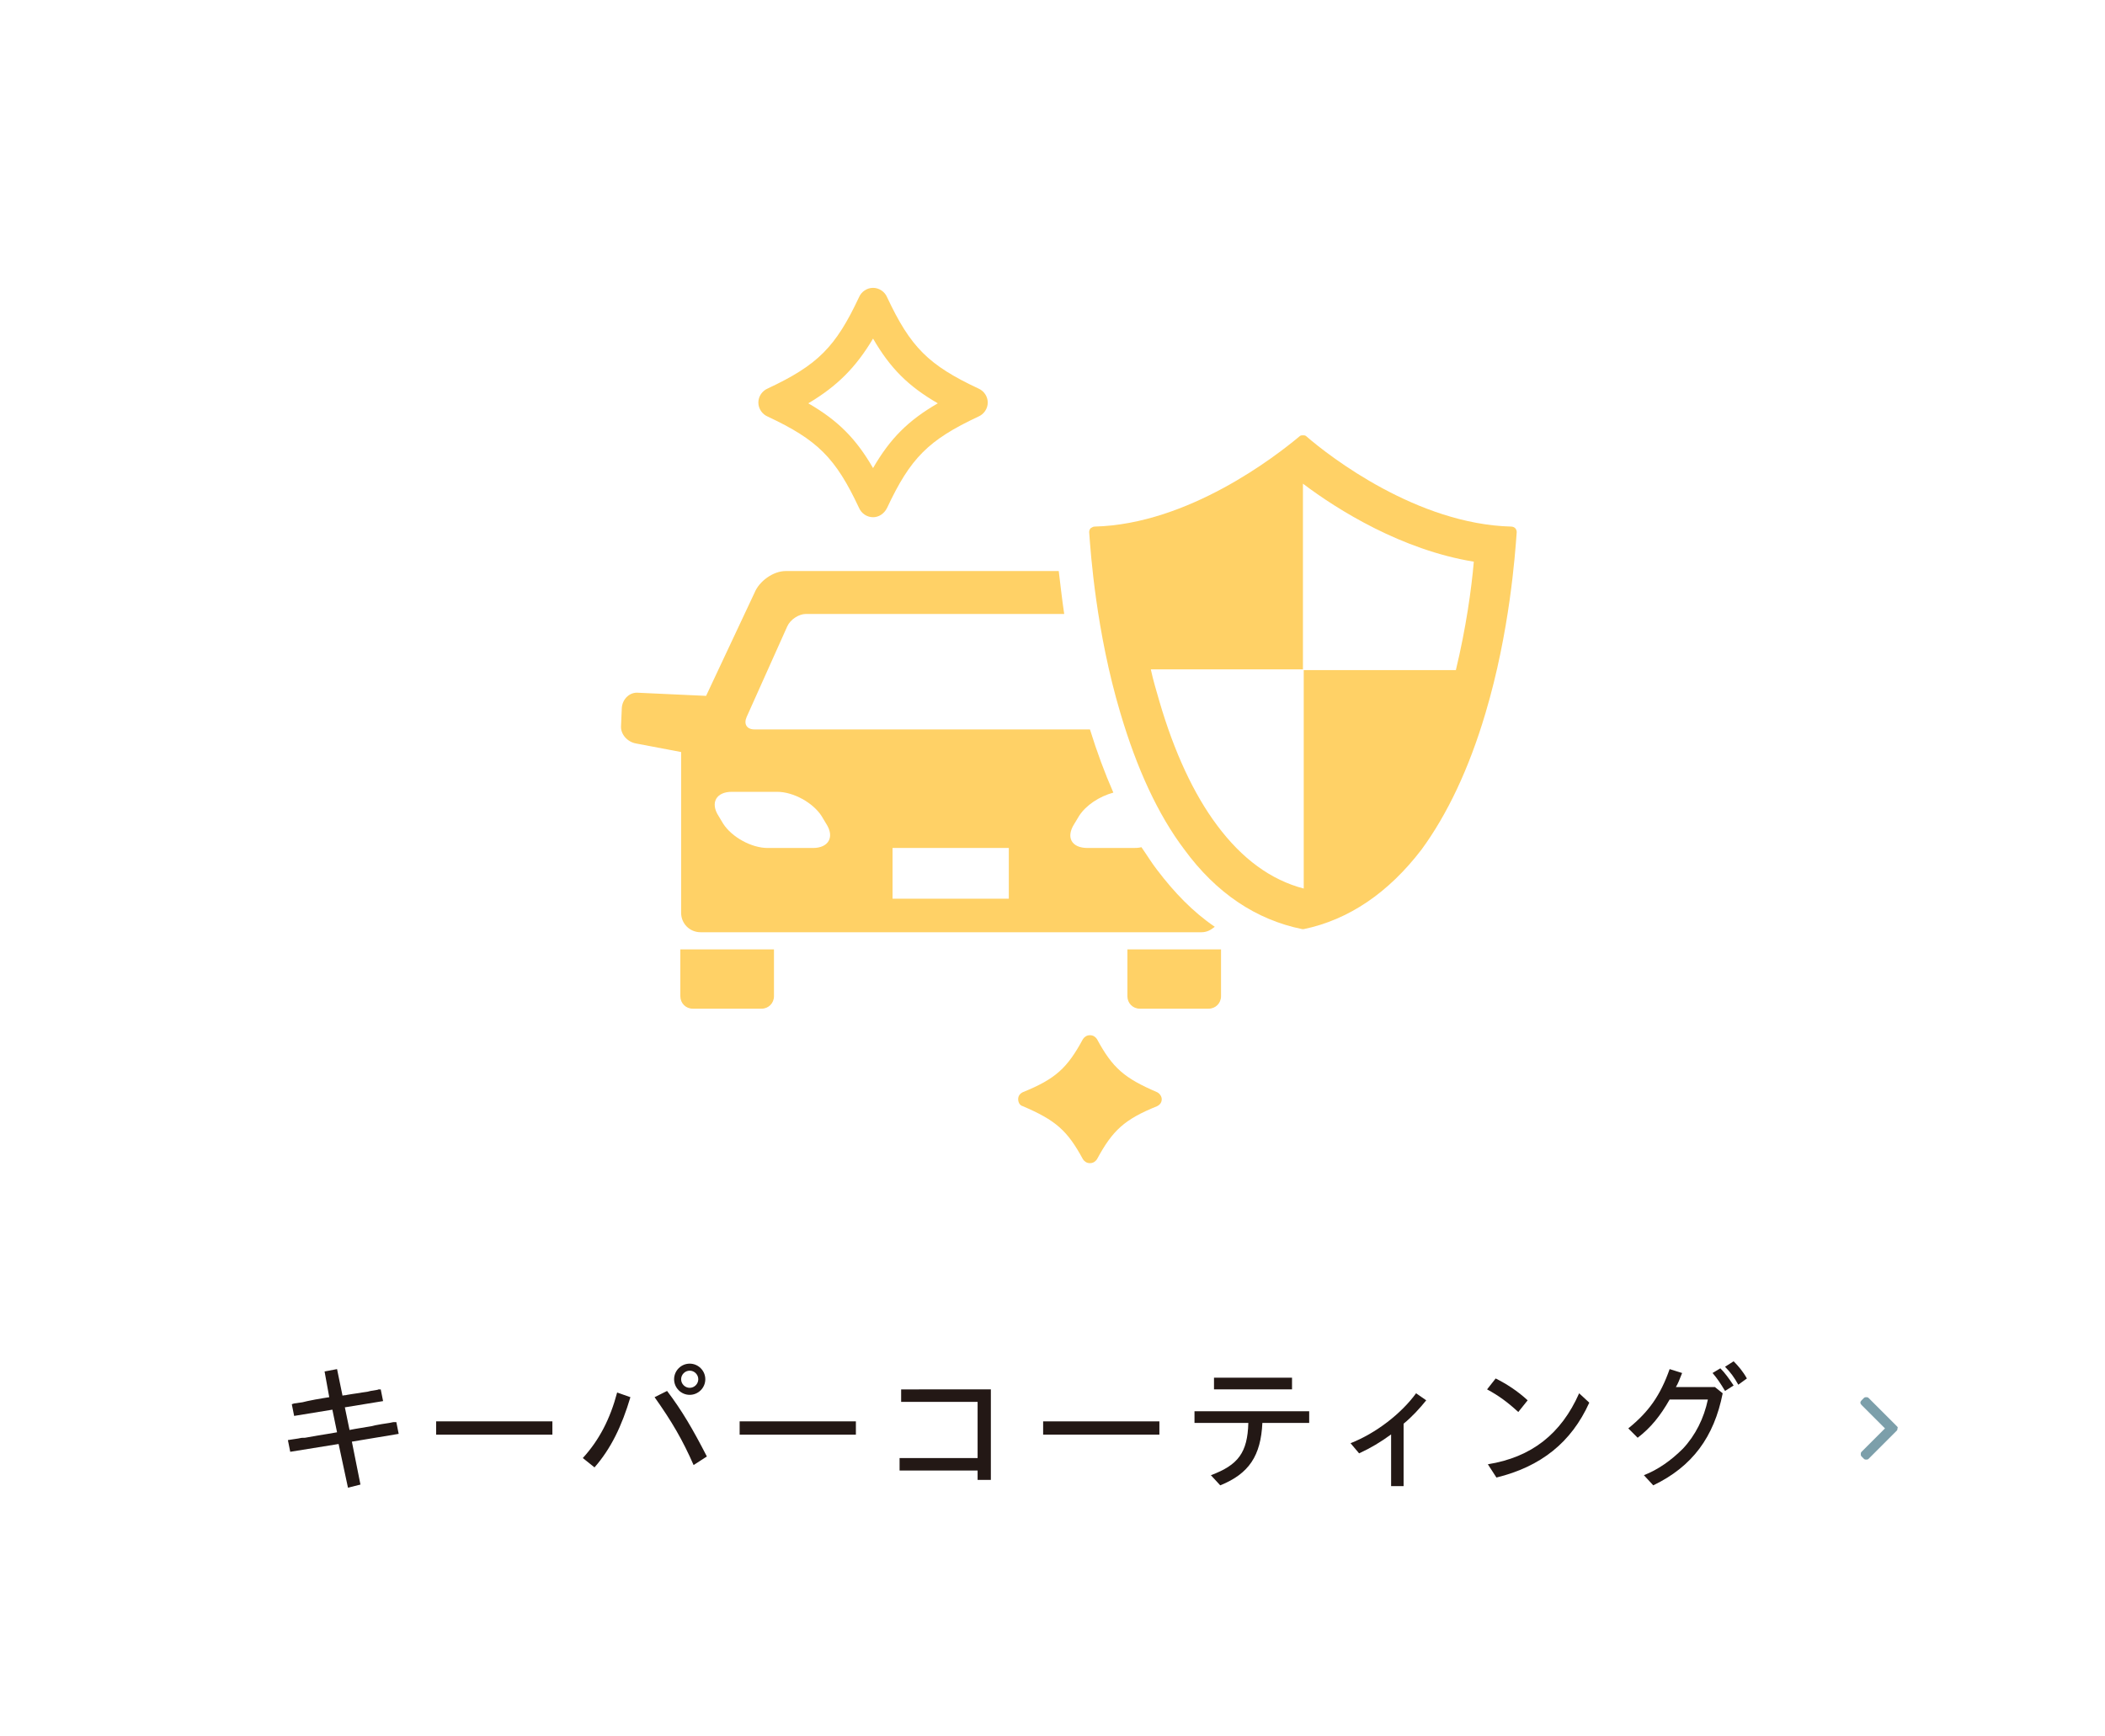 <?xml version="1.0" encoding="utf-8"?>
<!-- Generator: Adobe Illustrator 25.0.1, SVG Export Plug-In . SVG Version: 6.00 Build 0)  -->
<svg version="1.1" id="レイヤー_1" xmlns="http://www.w3.org/2000/svg" xmlns:xlink="http://www.w3.org/1999/xlink" x="0px"
	 y="0px" viewBox="0 0 269.8 222.5" style="enable-background:new 0 0 269.8 222.5;" xml:space="preserve">
<style type="text/css">
	.st0{fill:#7C9FAA;}
	.st1{fill:#231815;}
	.st2{fill:#FFD166;}
</style>
<g>
	<g>
		<path class="st0" d="M243.1,182.8l-3.6-3.6c-0.1-0.1-0.2-0.1-0.3-0.1s-0.2,0-0.3,0.1l-0.3,0.3c-0.2,0.2-0.2,0.4,0,0.6l3,3l-3,3
			c-0.1,0.1-0.1,0.2-0.1,0.3c0,0.1,0,0.2,0.1,0.3l0.3,0.3c0.1,0.1,0.2,0.1,0.3,0.1s0.2,0,0.3-0.1l3.6-3.6c0.1-0.1,0.1-0.2,0.1-0.3
			C243.3,183,243.2,182.9,243.1,182.8z"/>
	</g>
</g>
<g>
	<path class="st1" d="M43.4,185.1l-6.2,1l-0.3-1.5c0.5-0.1,0.1,0,1.3-0.2c0.6-0.1,0.3-0.1,0.9-0.1c1.1-0.2,0.6-0.1,1.7-0.3
		c1.2-0.2,1.3-0.2,2.4-0.4l-0.6-2.9l-4.9,0.8l-0.3-1.5l0.3-0.1c1.4-0.2,0.9-0.1,1.7-0.3c0.4-0.1,0.1,0,1-0.2
		c1.1-0.2,1.2-0.2,1.8-0.3l-0.6-3.3l1.6-0.3l0.7,3.4c0.4-0.1,0.2,0,0.6-0.1l0.6-0.1c1.3-0.2,0.8-0.1,1.3-0.2l0.7-0.1l0.4-0.1
		c1.1-0.2,0.8-0.1,1-0.2l0.3,0l0.3,1.5l-4.9,0.8l0.6,2.9c1-0.2,1.8-0.3,2.9-0.5l0.4-0.1c1.1-0.2,0.5-0.1,1.8-0.3l0.5-0.1l0.1,0
		l0.2,0l0.1,0l0.3,1.5l-6,1l1.1,5.5l-1.6,0.4L43.4,185.1z"/>
	<path class="st1" d="M70.8,182.2v1.7H55.9v-1.7H70.8z"/>
	<path class="st1" d="M80.8,179.1c-1.1,3.7-2.5,6.6-4.6,9l-1.5-1.2c2.1-2.3,3.5-5,4.4-8.4L80.8,179.1z M85.5,178.3
		c1.9,2.5,3.3,4.9,5.1,8.4l-1.7,1.1c-1.4-3.2-2.8-5.6-5-8.7L85.5,178.3z M90.4,176.8c0,1.1-0.9,2-2,2c-1.1,0-2-0.9-2-2
		c0-1.1,0.9-2,2-2C89.5,174.8,90.4,175.7,90.4,176.8z M87.3,176.8c0,0.6,0.5,1.1,1.1,1.1c0.6,0,1.1-0.5,1.1-1.1
		c0-0.6-0.5-1.1-1.1-1.1C87.8,175.7,87.3,176.2,87.3,176.8z"/>
	<path class="st1" d="M109.7,182.2v1.7H94.8v-1.7H109.7z"/>
	<path class="st1" d="M125.3,188.5h-10v-1.6h10v-7.2h-9.8v-1.6H127v11.6h-1.7V188.5z"/>
	<path class="st1" d="M148.6,182.2v1.7h-14.9v-1.7H148.6z"/>
	<path class="st1" d="M167.8,180.9v1.5h-6c-0.2,4.2-1.7,6.5-5.4,8l-1.2-1.3c3.5-1.3,4.7-2.9,4.8-6.7h-6.9v-1.5H167.8z M165.6,176.6
		v1.5h-10v-1.5H165.6z"/>
	<path class="st1" d="M178.4,183.8c-1.5,1.1-2.7,1.8-4.2,2.5l-1.1-1.3c3.3-1.3,6.5-3.8,8.4-6.4l1.3,0.9c-0.8,1-1.8,2.1-2.9,3v8h-1.6
		V183.8z"/>
	<path class="st1" d="M191.7,176.7c1.4,0.7,2.8,1.6,4.1,2.8l-1.2,1.5c-1.3-1.2-2.5-2.1-4-2.9L191.7,176.7z M203.7,179.8
		c-2.3,5.1-6.2,8.2-11.9,9.6l-1.1-1.7c5.6-0.9,9.4-3.9,11.7-9.1L203.7,179.8z"/>
	<path class="st1" d="M210.7,189.1c1.8-0.7,3.5-1.9,5-3.4c1.6-1.7,2.7-3.9,3.2-6.3H214c-1.2,2.1-2.4,3.6-4.1,4.9l-1.2-1.2
		c2.6-2.1,4.1-4.2,5.3-7.6l1.6,0.5c-0.4,1-0.5,1.3-0.8,1.8h5l1,0.8c-1.1,5.6-3.9,9.4-8.9,11.8L210.7,189.1z M220.5,175.4
		c0.6,0.6,1.1,1.3,1.7,2.2l-1.1,0.7c-0.6-1-1-1.6-1.6-2.3L220.5,175.4z M222.2,174.5c0.6,0.6,1.2,1.3,1.7,2.2l-1.1,0.8
		c-0.5-0.9-1-1.6-1.7-2.3L222.2,174.5z"/>
</g>
<g>
	<g>
		<path class="st2" d="M111.9,66.3c-0.8,0-1.5-0.5-1.8-1.2c-3-6.4-5.3-8.7-11.7-11.7c-0.7-0.3-1.2-1-1.2-1.8c0-0.8,0.5-1.5,1.2-1.8
			c6.4-3,8.7-5.3,11.7-11.7c0.3-0.7,1-1.2,1.8-1.2c0.8,0,1.5,0.5,1.8,1.2c3,6.4,5.3,8.7,11.7,11.7c0.7,0.3,1.2,1,1.2,1.8
			c0,0.8-0.5,1.5-1.2,1.8c-6.4,3-8.7,5.3-11.7,11.7C113.3,65.9,112.6,66.3,111.9,66.3z M103.6,51.7c3.8,2.2,6.1,4.5,8.3,8.3
			c2.2-3.8,4.5-6.1,8.3-8.3c-3.8-2.2-6.1-4.5-8.3-8.3C109.7,47.1,107.3,49.5,103.6,51.7z"/>
	</g>
	<path class="st2" d="M148.3,140c-4.2-1.8-5.7-3.1-7.7-6.8c-0.2-0.3-0.5-0.5-0.9-0.5c-0.4,0-0.7,0.2-0.9,0.5c-2,3.7-3.5,5.1-7.7,6.8
		c-0.4,0.2-0.6,0.5-0.6,0.9c0,0.4,0.2,0.8,0.6,0.9c4.2,1.8,5.7,3.1,7.7,6.8c0.2,0.3,0.5,0.5,0.9,0.5c0.4,0,0.7-0.2,0.9-0.5
		c2-3.7,3.5-5.1,7.7-6.8c0.4-0.2,0.6-0.5,0.6-0.9C148.9,140.6,148.7,140.2,148.3,140z"/>
	<g>
		<path class="st2" d="M144.5,121.7v6c0,0.9,0.7,1.6,1.6,1.6h8.8c0.9,0,1.6-0.7,1.6-1.6v-6H144.5z"/>
		<path class="st2" d="M87.2,121.7v6c0,0.9,0.7,1.6,1.6,1.6h8.8c0.9,0,1.6-0.7,1.6-1.6v-6H87.2z"/>
		<path class="st2" d="M148.3,111.5c-0.7-0.9-1.3-1.9-2-2.9c-0.4,0.1-0.8,0.1-1.1,0.1h-5.8c-2.1,0-2.8-1.4-1.7-3.1l0.6-1
			c0.9-1.4,2.6-2.5,4.4-3c-1.1-2.5-2.1-5.2-3-8.1h-43c-1,0-1.4-0.7-1-1.6l5.2-11.6c0.4-0.9,1.5-1.6,2.4-1.6h33.1
			c-0.3-2-0.5-3.9-0.7-5.5h-35c-1.6,0-3.4,1.3-4,2.8l-6.2,13.2l-8.7-0.4c-1.1-0.1-2,0.8-2.1,1.9l-0.1,2.3c-0.1,1.1,0.8,2.1,1.9,2.3
			l5.8,1.1c0,0.1,0,0.2,0,0.3V117c0,1.4,1.1,2.5,2.5,2.5h64.2c0.7,0,1.2-0.3,1.7-0.7C152.9,116.9,150.5,114.4,148.3,111.5z
			 M104.2,108.7h-5.8c-2.1,0-4.6-1.4-5.7-3.1l-0.6-1c-1.1-1.7-0.3-3.1,1.7-3.1h5.8c2.1,0,4.6,1.4,5.7,3.1l0.6,1
			C107,107.3,106.2,108.7,104.2,108.7z M129.3,115.2h-14.9v-6.5h14.9V115.2z"/>
		<path class="st2" d="M194.2,67.7c-0.1-0.1-0.3-0.2-0.5-0.2c-12-0.3-23.2-8.9-26.3-11.6c-0.1-0.1-0.3-0.1-0.4-0.1
			c-0.1,0-0.3,0-0.4,0.1c-3.1,2.6-14.3,11.3-26.3,11.6c-0.2,0-0.3,0.1-0.5,0.2c-0.1,0.1-0.2,0.3-0.2,0.5c0.2,2.8,0.9,12.8,4,23.2
			c2.1,7.1,4.8,13,8.2,17.5c4.1,5.6,9.2,9,15.1,10.2c0,0,0.1,0,0.1,0c0,0,0.1,0,0.1,0c5.8-1.2,10.9-4.7,15.1-10.2
			c3.3-4.5,6.1-10.4,8.2-17.5c3.1-10.4,3.8-20.4,4-23.2C194.4,68,194.3,67.8,194.2,67.7z M186.6,85.9h-19.5v28c0,0,0,0,0,0
			c-4.2-1.1-7.9-3.8-11.1-8.1c-3-4-5.5-9.4-7.4-15.9c-0.4-1.4-0.8-2.7-1.1-4.1H167V62c4.5,3.4,12.7,8.5,21.9,10
			C188.6,75.5,187.9,80.5,186.6,85.9z"/>
	</g>
</g>
</svg>
